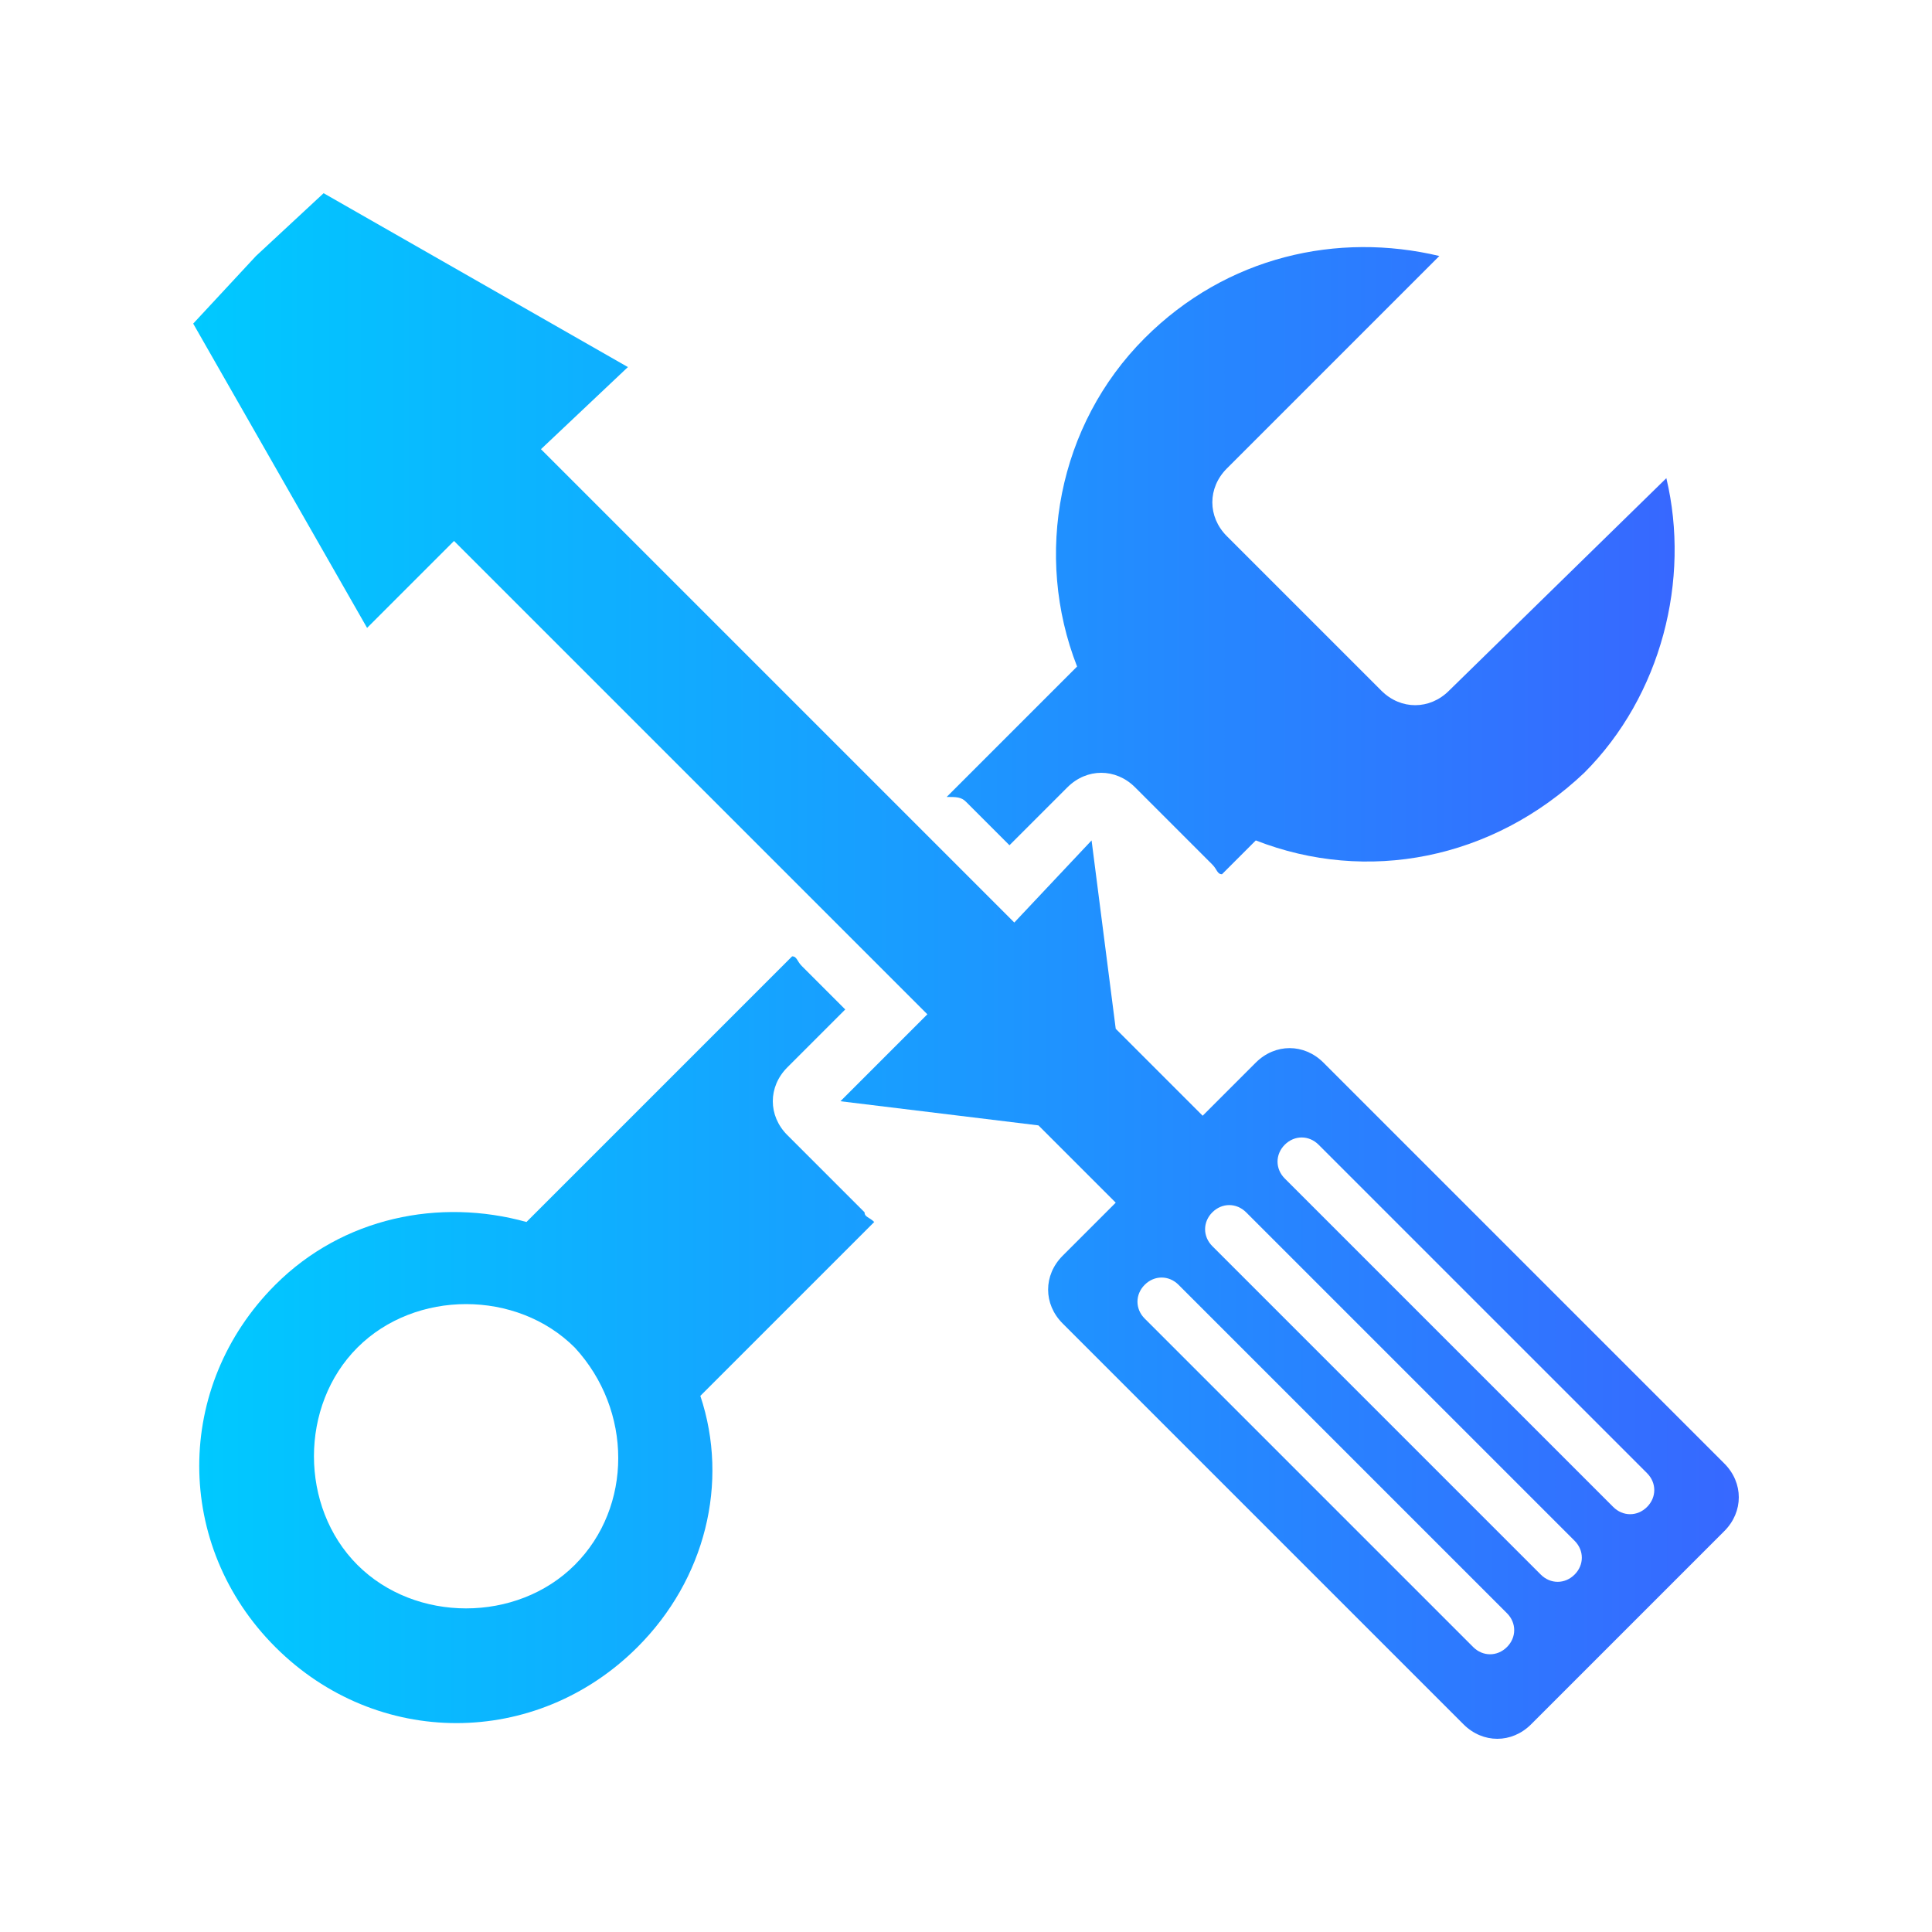<?xml version="1.0" encoding="utf-8"?>
<!-- Generator: Adobe Illustrator 26.0.0, SVG Export Plug-In . SVG Version: 6.00 Build 0)  -->
<svg version="1.1" id="图层_1" xmlns="http://www.w3.org/2000/svg" xmlns:xlink="http://www.w3.org/1999/xlink" x="0px" y="0px"
	 viewBox="0 0 40 40" style="enable-background:new 0 0 40 40;" xml:space="preserve">
<style type="text/css">
	.st0{fill:url(#SVGID_1_);}
	.st1{fill:url(#SVGID_00000154423674348209733120000008922907175912945834_);}
</style>
<linearGradient id="SVGID_1_" gradientUnits="userSpaceOnUse" x1="4" y1="22.016" x2="35.998" y2="22.016" gradientTransform="matrix(1 0 0 -1 0 42)">
	<stop  offset="0" style="stop-color:#00C9FF"/>
	<stop  offset="1" style="stop-color:#3768FF"/>
</linearGradient>
<path class="st0" d="M35.7,30.3L27.4,22c-0.4-0.4-1-0.4-1.4,0l-1.1,1.1l-1.8-1.8l-0.5-3.9L21,19.1l-9.8-9.8L13,7.6L6.7,4L5.3,5.3
	L4,6.7L7.6,13l1.8-1.8l9.8,9.8l-1.8,1.8l4.1,0.5l1.6,1.6L22,26c-0.4,0.4-0.4,1,0,1.4l8.3,8.3c0.4,0.4,1,0.4,1.4,0l4-4
	C36.1,31.3,36.1,30.7,35.7,30.3z M31.2,34.1c-0.2,0.2-0.5,0.2-0.7,0l-6.8-6.8c-0.2-0.2-0.2-0.5,0-0.7c0.2-0.2,0.5-0.2,0.7,0l6.8,6.8
	C31.4,33.6,31.4,33.9,31.2,34.1z M32.6,32.6c-0.2,0.2-0.5,0.2-0.7,0l-6.8-6.8c-0.2-0.2-0.2-0.5,0-0.7c0.2-0.2,0.5-0.2,0.7,0l6.8,6.8
	C32.8,32.1,32.8,32.4,32.6,32.6z M34.1,31.2c-0.2,0.2-0.5,0.2-0.7,0l-6.8-6.8c-0.2-0.2-0.2-0.5,0-0.7c0.2-0.2,0.5-0.2,0.7,0l6.8,6.8
	C34.3,30.7,34.3,31,34.1,31.2z"/>
<linearGradient id="SVGID_00000062168727807829841970000011433804886329709225_" gradientUnits="userSpaceOnUse" x1="4.137" y1="21.608" x2="34.627" y2="21.608" gradientTransform="matrix(1 0 0 -1 0 42)">
	<stop  offset="0" style="stop-color:#00C9FF"/>
	<stop  offset="1" style="stop-color:#3768FF"/>
</linearGradient>
<path style="fill:url(#SVGID_00000062168727807829841970000011433804886329709225_);" d="M17.9,25.1l-1.6-1.6c-0.4-0.4-0.4-1,0-1.4
	l1.2-1.2L16.6,20c-0.1-0.1-0.1-0.2-0.2-0.2l-5.5,5.5c-1.8-0.5-3.8-0.1-5.2,1.3c-2.1,2.1-2.1,5.4,0,7.5c2.1,2.1,5.4,2.1,7.5,0
	c1.4-1.4,1.9-3.4,1.3-5.2l3.6-3.6C18,25.2,17.9,25.2,17.9,25.1z M11.9,32.4c-1.2,1.2-3.3,1.2-4.5,0c-1.2-1.2-1.2-3.3,0-4.5
	c1.2-1.2,3.3-1.2,4.5,0C13.1,29.2,13.1,31.2,11.9,32.4z M20,16.6l0.9,0.9l1.2-1.2c0.4-0.4,1-0.4,1.4,0l1.6,1.6
	c0.1,0.1,0.1,0.2,0.2,0.2l0.7-0.7c2.3,0.9,4.9,0.4,6.8-1.4c1.6-1.6,2.2-4,1.7-6.1L30,14.3c-0.4,0.4-1,0.4-1.4,0l-3.2-3.2
	c-0.4-0.4-0.4-1,0-1.4l4.4-4.4c-2.1-0.5-4.4,0-6.1,1.7c-1.8,1.8-2.3,4.5-1.4,6.8l-2.7,2.7C19.8,16.5,19.9,16.5,20,16.6z"/>
</svg>
